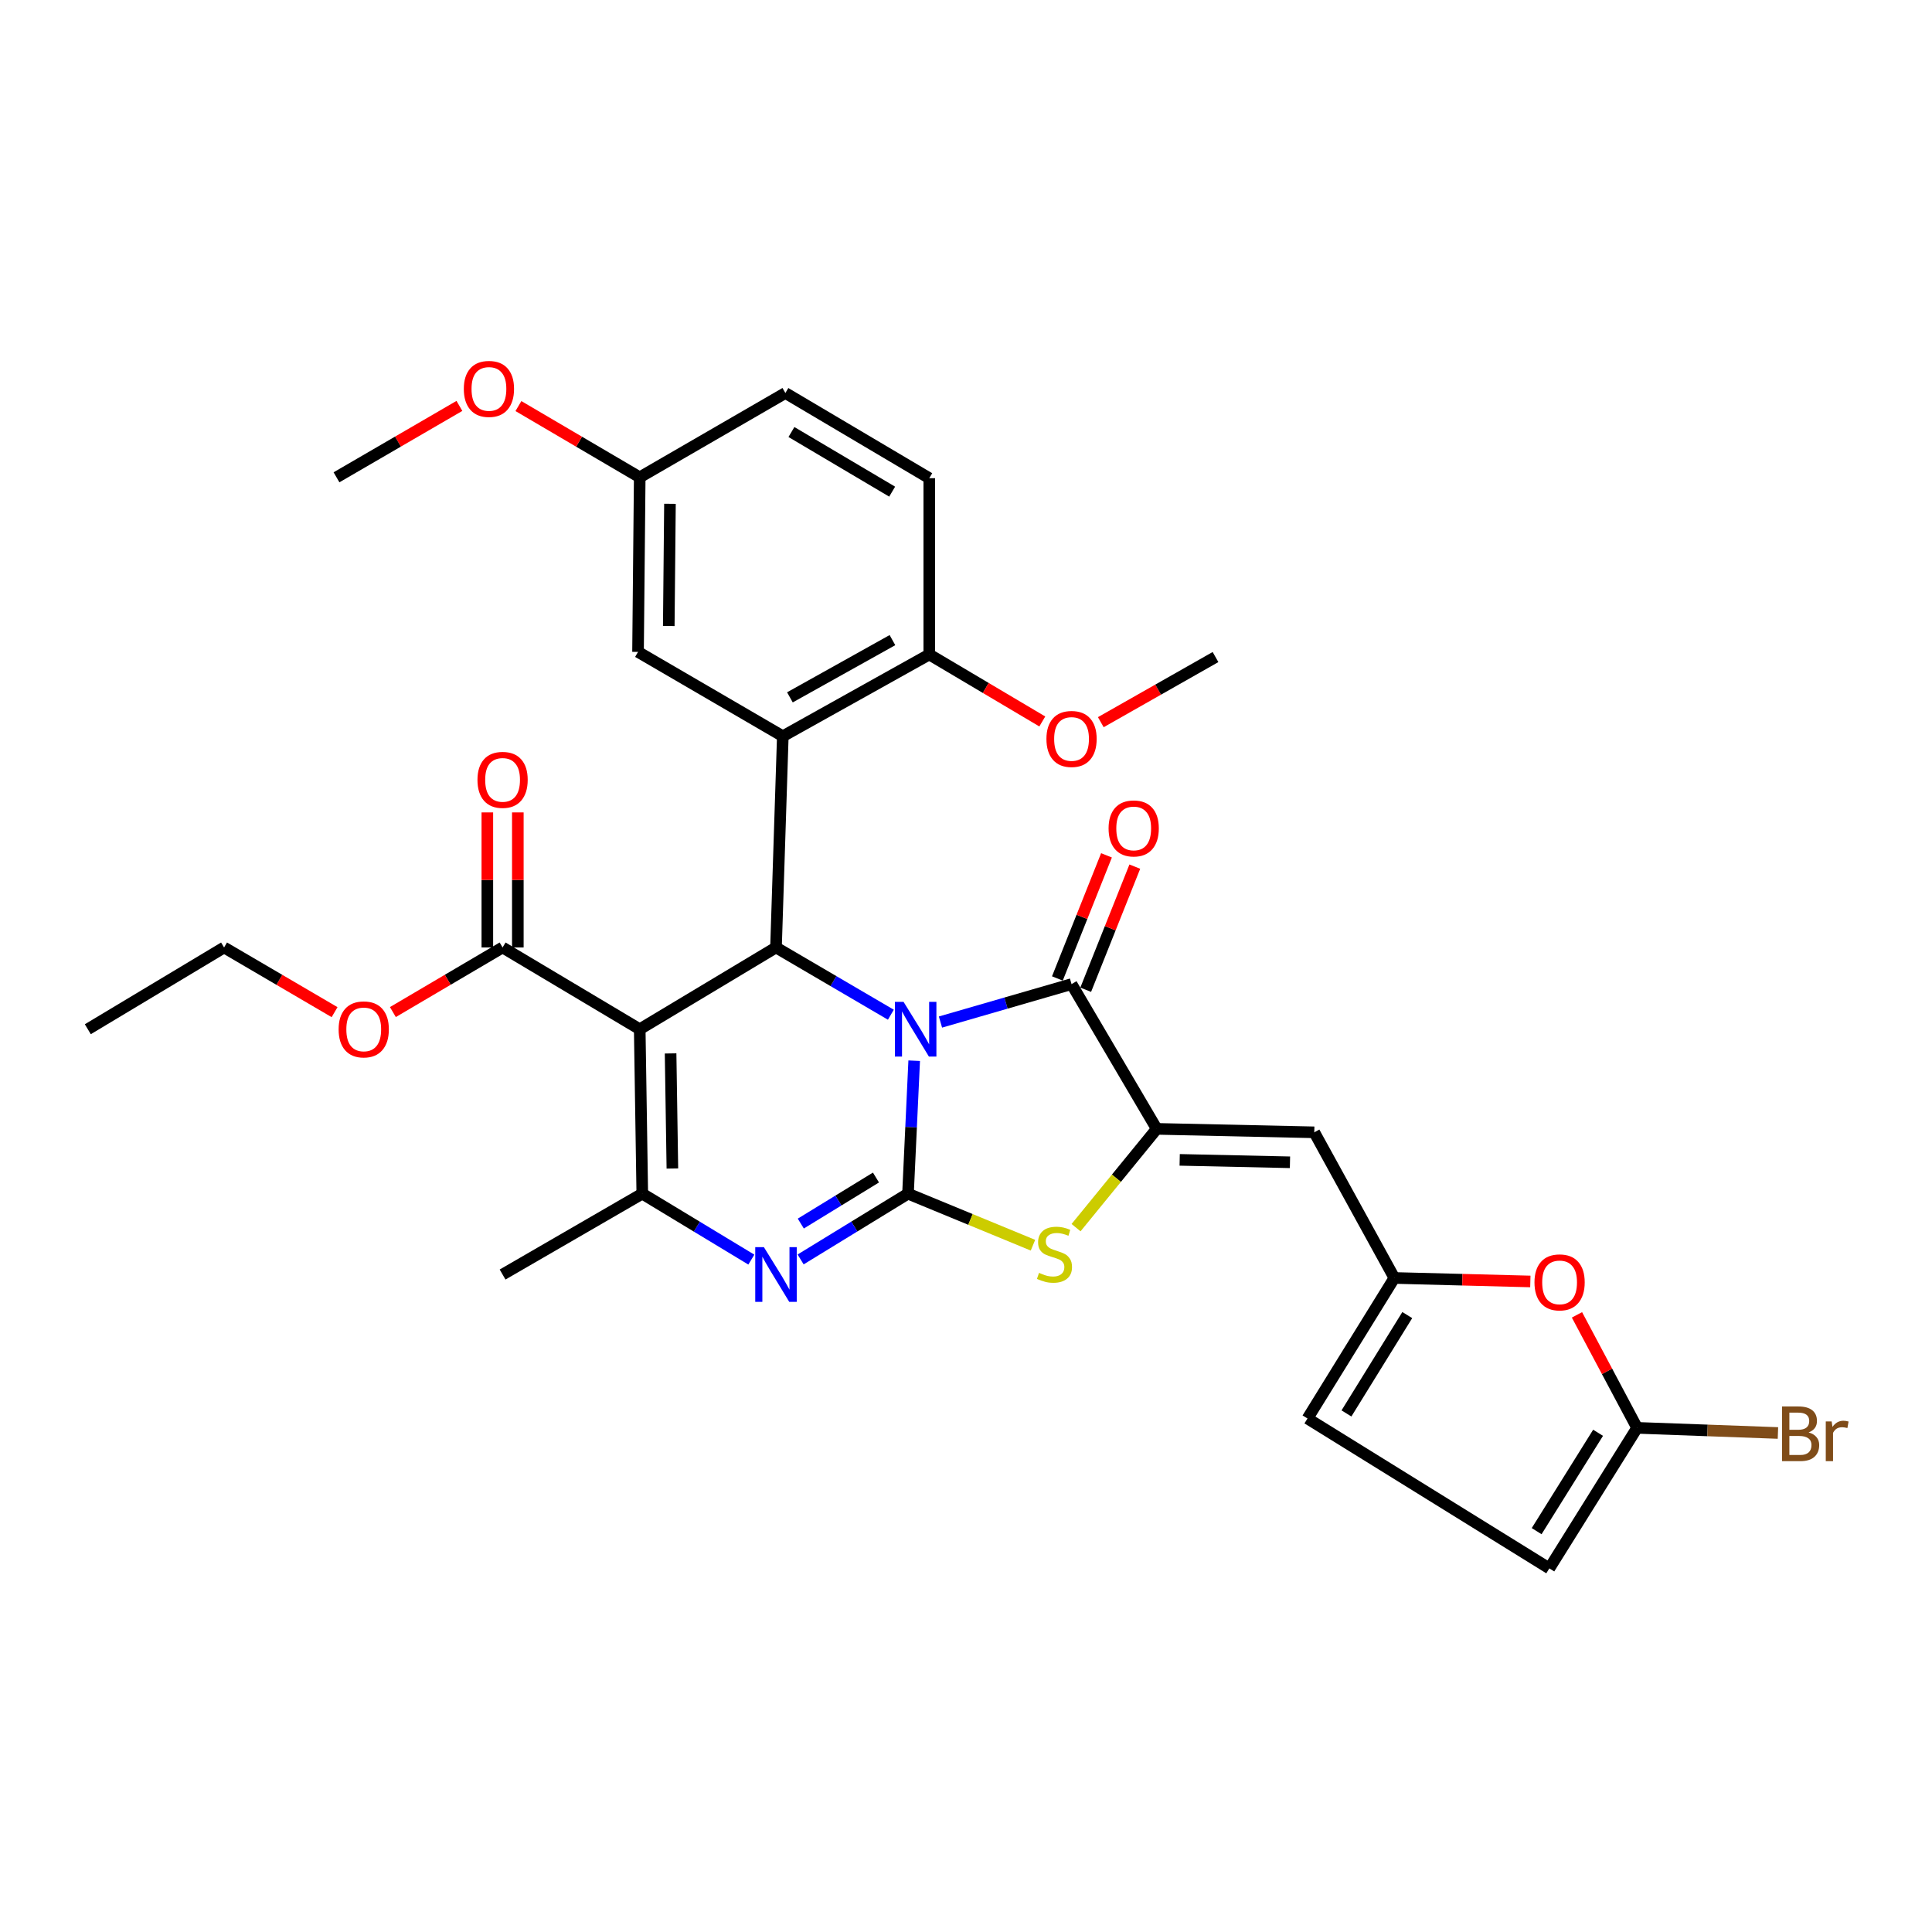 <?xml version='1.0' encoding='iso-8859-1'?>
<svg version='1.1' baseProfile='full'
              xmlns='http://www.w3.org/2000/svg'
                      xmlns:rdkit='http://www.rdkit.org/xml'
                      xmlns:xlink='http://www.w3.org/1999/xlink'
                  xml:space='preserve'
width='1000px' height='1000px' viewBox='0 0 1000 1000'>
<!-- END OF HEADER -->
<rect style='opacity:1.0;fill:#FFFFFF;stroke:none' width='1000' height='1000' x='0' y='0'> </rect>
<path class='bond-0' d='M 473.184,549.019 L 471.582,583.427' style='fill:none;fill-rule:evenodd;stroke:#0000FF;stroke-width:6px;stroke-linecap:butt;stroke-linejoin:miter;stroke-opacity:1' />
<path class='bond-0' d='M 471.582,583.427 L 469.98,617.836' style='fill:none;fill-rule:evenodd;stroke:#000000;stroke-width:6px;stroke-linecap:butt;stroke-linejoin:miter;stroke-opacity:1' />
<path class='bond-1' d='M 461.109,525.215 L 431.382,507.812' style='fill:none;fill-rule:evenodd;stroke:#0000FF;stroke-width:6px;stroke-linecap:butt;stroke-linejoin:miter;stroke-opacity:1' />
<path class='bond-1' d='M 431.382,507.812 L 401.654,490.408' style='fill:none;fill-rule:evenodd;stroke:#000000;stroke-width:6px;stroke-linecap:butt;stroke-linejoin:miter;stroke-opacity:1' />
<path class='bond-3' d='M 486.783,529.012 L 520.707,519.192' style='fill:none;fill-rule:evenodd;stroke:#0000FF;stroke-width:6px;stroke-linecap:butt;stroke-linejoin:miter;stroke-opacity:1' />
<path class='bond-3' d='M 520.707,519.192 L 554.631,509.372' style='fill:none;fill-rule:evenodd;stroke:#000000;stroke-width:6px;stroke-linecap:butt;stroke-linejoin:miter;stroke-opacity:1' />
<path class='bond-4' d='M 469.98,617.836 L 442.189,634.861' style='fill:none;fill-rule:evenodd;stroke:#000000;stroke-width:6px;stroke-linecap:butt;stroke-linejoin:miter;stroke-opacity:1' />
<path class='bond-4' d='M 442.189,634.861 L 414.397,651.886' style='fill:none;fill-rule:evenodd;stroke:#0000FF;stroke-width:6px;stroke-linecap:butt;stroke-linejoin:miter;stroke-opacity:1' />
<path class='bond-4' d='M 453.399,609.486 L 433.945,621.403' style='fill:none;fill-rule:evenodd;stroke:#000000;stroke-width:6px;stroke-linecap:butt;stroke-linejoin:miter;stroke-opacity:1' />
<path class='bond-4' d='M 433.945,621.403 L 414.491,633.321' style='fill:none;fill-rule:evenodd;stroke:#0000FF;stroke-width:6px;stroke-linecap:butt;stroke-linejoin:miter;stroke-opacity:1' />
<path class='bond-7' d='M 469.98,617.836 L 502.321,631.177' style='fill:none;fill-rule:evenodd;stroke:#000000;stroke-width:6px;stroke-linecap:butt;stroke-linejoin:miter;stroke-opacity:1' />
<path class='bond-7' d='M 502.321,631.177 L 534.663,644.518' style='fill:none;fill-rule:evenodd;stroke:#CCCC00;stroke-width:6px;stroke-linecap:butt;stroke-linejoin:miter;stroke-opacity:1' />
<path class='bond-2' d='M 401.654,490.408 L 331.119,532.729' style='fill:none;fill-rule:evenodd;stroke:#000000;stroke-width:6px;stroke-linecap:butt;stroke-linejoin:miter;stroke-opacity:1' />
<path class='bond-8' d='M 401.654,490.408 L 405.179,381.076' style='fill:none;fill-rule:evenodd;stroke:#000000;stroke-width:6px;stroke-linecap:butt;stroke-linejoin:miter;stroke-opacity:1' />
<path class='bond-6' d='M 331.119,532.729 L 332.443,617.836' style='fill:none;fill-rule:evenodd;stroke:#000000;stroke-width:6px;stroke-linecap:butt;stroke-linejoin:miter;stroke-opacity:1' />
<path class='bond-6' d='M 347.098,545.25 L 348.024,604.824' style='fill:none;fill-rule:evenodd;stroke:#000000;stroke-width:6px;stroke-linecap:butt;stroke-linejoin:miter;stroke-opacity:1' />
<path class='bond-11' d='M 331.119,532.729 L 260.137,490.408' style='fill:none;fill-rule:evenodd;stroke:#000000;stroke-width:6px;stroke-linecap:butt;stroke-linejoin:miter;stroke-opacity:1' />
<path class='bond-5' d='M 554.631,509.372 L 598.714,584.3' style='fill:none;fill-rule:evenodd;stroke:#000000;stroke-width:6px;stroke-linecap:butt;stroke-linejoin:miter;stroke-opacity:1' />
<path class='bond-18' d='M 561.96,512.295 L 574.668,480.43' style='fill:none;fill-rule:evenodd;stroke:#000000;stroke-width:6px;stroke-linecap:butt;stroke-linejoin:miter;stroke-opacity:1' />
<path class='bond-18' d='M 574.668,480.43 L 587.376,448.565' style='fill:none;fill-rule:evenodd;stroke:#FF0000;stroke-width:6px;stroke-linecap:butt;stroke-linejoin:miter;stroke-opacity:1' />
<path class='bond-18' d='M 547.301,506.449 L 560.009,474.584' style='fill:none;fill-rule:evenodd;stroke:#000000;stroke-width:6px;stroke-linecap:butt;stroke-linejoin:miter;stroke-opacity:1' />
<path class='bond-18' d='M 560.009,474.584 L 572.717,442.719' style='fill:none;fill-rule:evenodd;stroke:#FF0000;stroke-width:6px;stroke-linecap:butt;stroke-linejoin:miter;stroke-opacity:1' />
<path class='bond-33' d='M 388.892,651.974 L 360.668,634.905' style='fill:none;fill-rule:evenodd;stroke:#0000FF;stroke-width:6px;stroke-linecap:butt;stroke-linejoin:miter;stroke-opacity:1' />
<path class='bond-33' d='M 360.668,634.905 L 332.443,617.836' style='fill:none;fill-rule:evenodd;stroke:#000000;stroke-width:6px;stroke-linecap:butt;stroke-linejoin:miter;stroke-opacity:1' />
<path class='bond-9' d='M 598.714,584.3 L 680.27,586.088' style='fill:none;fill-rule:evenodd;stroke:#000000;stroke-width:6px;stroke-linecap:butt;stroke-linejoin:miter;stroke-opacity:1' />
<path class='bond-9' d='M 610.601,600.346 L 667.69,601.598' style='fill:none;fill-rule:evenodd;stroke:#000000;stroke-width:6px;stroke-linecap:butt;stroke-linejoin:miter;stroke-opacity:1' />
<path class='bond-32' d='M 598.714,584.3 L 577.839,609.864' style='fill:none;fill-rule:evenodd;stroke:#000000;stroke-width:6px;stroke-linecap:butt;stroke-linejoin:miter;stroke-opacity:1' />
<path class='bond-32' d='M 577.839,609.864 L 556.965,635.428' style='fill:none;fill-rule:evenodd;stroke:#CCCC00;stroke-width:6px;stroke-linecap:butt;stroke-linejoin:miter;stroke-opacity:1' />
<path class='bond-24' d='M 332.443,617.836 L 260.137,659.692' style='fill:none;fill-rule:evenodd;stroke:#000000;stroke-width:6px;stroke-linecap:butt;stroke-linejoin:miter;stroke-opacity:1' />
<path class='bond-15' d='M 405.179,381.076 L 480.992,338.755' style='fill:none;fill-rule:evenodd;stroke:#000000;stroke-width:6px;stroke-linecap:butt;stroke-linejoin:miter;stroke-opacity:1' />
<path class='bond-15' d='M 408.858,360.948 L 461.928,331.324' style='fill:none;fill-rule:evenodd;stroke:#000000;stroke-width:6px;stroke-linecap:butt;stroke-linejoin:miter;stroke-opacity:1' />
<path class='bond-17' d='M 405.179,381.076 L 330.243,337.423' style='fill:none;fill-rule:evenodd;stroke:#000000;stroke-width:6px;stroke-linecap:butt;stroke-linejoin:miter;stroke-opacity:1' />
<path class='bond-10' d='M 680.27,586.088 L 721.723,661.472' style='fill:none;fill-rule:evenodd;stroke:#000000;stroke-width:6px;stroke-linecap:butt;stroke-linejoin:miter;stroke-opacity:1' />
<path class='bond-13' d='M 721.723,661.472 L 756.913,662.377' style='fill:none;fill-rule:evenodd;stroke:#000000;stroke-width:6px;stroke-linecap:butt;stroke-linejoin:miter;stroke-opacity:1' />
<path class='bond-13' d='M 756.913,662.377 L 792.103,663.283' style='fill:none;fill-rule:evenodd;stroke:#FF0000;stroke-width:6px;stroke-linecap:butt;stroke-linejoin:miter;stroke-opacity:1' />
<path class='bond-16' d='M 721.723,661.472 L 676.754,734.208' style='fill:none;fill-rule:evenodd;stroke:#000000;stroke-width:6px;stroke-linecap:butt;stroke-linejoin:miter;stroke-opacity:1' />
<path class='bond-16' d='M 728.401,680.681 L 696.923,731.596' style='fill:none;fill-rule:evenodd;stroke:#000000;stroke-width:6px;stroke-linecap:butt;stroke-linejoin:miter;stroke-opacity:1' />
<path class='bond-19' d='M 268.028,490.408 L 268.028,455.456' style='fill:none;fill-rule:evenodd;stroke:#000000;stroke-width:6px;stroke-linecap:butt;stroke-linejoin:miter;stroke-opacity:1' />
<path class='bond-19' d='M 268.028,455.456 L 268.028,420.505' style='fill:none;fill-rule:evenodd;stroke:#FF0000;stroke-width:6px;stroke-linecap:butt;stroke-linejoin:miter;stroke-opacity:1' />
<path class='bond-19' d='M 252.246,490.408 L 252.246,455.456' style='fill:none;fill-rule:evenodd;stroke:#000000;stroke-width:6px;stroke-linecap:butt;stroke-linejoin:miter;stroke-opacity:1' />
<path class='bond-19' d='M 252.246,455.456 L 252.246,420.505' style='fill:none;fill-rule:evenodd;stroke:#FF0000;stroke-width:6px;stroke-linecap:butt;stroke-linejoin:miter;stroke-opacity:1' />
<path class='bond-23' d='M 260.137,490.408 L 231.746,507.127' style='fill:none;fill-rule:evenodd;stroke:#000000;stroke-width:6px;stroke-linecap:butt;stroke-linejoin:miter;stroke-opacity:1' />
<path class='bond-23' d='M 231.746,507.127 L 203.354,523.846' style='fill:none;fill-rule:evenodd;stroke:#FF0000;stroke-width:6px;stroke-linecap:butt;stroke-linejoin:miter;stroke-opacity:1' />
<path class='bond-12' d='M 847.362,739.056 L 831.798,709.812' style='fill:none;fill-rule:evenodd;stroke:#000000;stroke-width:6px;stroke-linecap:butt;stroke-linejoin:miter;stroke-opacity:1' />
<path class='bond-12' d='M 831.798,709.812 L 816.233,680.567' style='fill:none;fill-rule:evenodd;stroke:#FF0000;stroke-width:6px;stroke-linecap:butt;stroke-linejoin:miter;stroke-opacity:1' />
<path class='bond-21' d='M 847.362,739.056 L 883.81,740.385' style='fill:none;fill-rule:evenodd;stroke:#000000;stroke-width:6px;stroke-linecap:butt;stroke-linejoin:miter;stroke-opacity:1' />
<path class='bond-21' d='M 883.81,740.385 L 920.258,741.714' style='fill:none;fill-rule:evenodd;stroke:#7F4C19;stroke-width:6px;stroke-linecap:butt;stroke-linejoin:miter;stroke-opacity:1' />
<path class='bond-35' d='M 847.362,739.056 L 801.937,811.792' style='fill:none;fill-rule:evenodd;stroke:#000000;stroke-width:6px;stroke-linecap:butt;stroke-linejoin:miter;stroke-opacity:1' />
<path class='bond-35' d='M 827.163,741.607 L 795.365,792.522' style='fill:none;fill-rule:evenodd;stroke:#000000;stroke-width:6px;stroke-linecap:butt;stroke-linejoin:miter;stroke-opacity:1' />
<path class='bond-14' d='M 801.937,811.792 L 676.754,734.208' style='fill:none;fill-rule:evenodd;stroke:#000000;stroke-width:6px;stroke-linecap:butt;stroke-linejoin:miter;stroke-opacity:1' />
<path class='bond-20' d='M 480.992,338.755 L 480.992,247.511' style='fill:none;fill-rule:evenodd;stroke:#000000;stroke-width:6px;stroke-linecap:butt;stroke-linejoin:miter;stroke-opacity:1' />
<path class='bond-26' d='M 480.992,338.755 L 510.241,356.091' style='fill:none;fill-rule:evenodd;stroke:#000000;stroke-width:6px;stroke-linecap:butt;stroke-linejoin:miter;stroke-opacity:1' />
<path class='bond-26' d='M 510.241,356.091 L 539.491,373.427' style='fill:none;fill-rule:evenodd;stroke:#FF0000;stroke-width:6px;stroke-linecap:butt;stroke-linejoin:miter;stroke-opacity:1' />
<path class='bond-22' d='M 330.243,337.423 L 331.119,247.055' style='fill:none;fill-rule:evenodd;stroke:#000000;stroke-width:6px;stroke-linecap:butt;stroke-linejoin:miter;stroke-opacity:1' />
<path class='bond-22' d='M 346.155,324.021 L 346.769,260.764' style='fill:none;fill-rule:evenodd;stroke:#000000;stroke-width:6px;stroke-linecap:butt;stroke-linejoin:miter;stroke-opacity:1' />
<path class='bond-34' d='M 480.992,247.511 L 406.512,203.419' style='fill:none;fill-rule:evenodd;stroke:#000000;stroke-width:6px;stroke-linecap:butt;stroke-linejoin:miter;stroke-opacity:1' />
<path class='bond-34' d='M 461.78,254.478 L 409.644,223.613' style='fill:none;fill-rule:evenodd;stroke:#000000;stroke-width:6px;stroke-linecap:butt;stroke-linejoin:miter;stroke-opacity:1' />
<path class='bond-25' d='M 331.119,247.055 L 406.512,203.419' style='fill:none;fill-rule:evenodd;stroke:#000000;stroke-width:6px;stroke-linecap:butt;stroke-linejoin:miter;stroke-opacity:1' />
<path class='bond-27' d='M 331.119,247.055 L 299.726,228.619' style='fill:none;fill-rule:evenodd;stroke:#000000;stroke-width:6px;stroke-linecap:butt;stroke-linejoin:miter;stroke-opacity:1' />
<path class='bond-27' d='M 299.726,228.619 L 268.333,210.182' style='fill:none;fill-rule:evenodd;stroke:#FF0000;stroke-width:6px;stroke-linecap:butt;stroke-linejoin:miter;stroke-opacity:1' />
<path class='bond-28' d='M 173.175,523.892 L 144.578,507.15' style='fill:none;fill-rule:evenodd;stroke:#FF0000;stroke-width:6px;stroke-linecap:butt;stroke-linejoin:miter;stroke-opacity:1' />
<path class='bond-28' d='M 144.578,507.15 L 115.981,490.408' style='fill:none;fill-rule:evenodd;stroke:#000000;stroke-width:6px;stroke-linecap:butt;stroke-linejoin:miter;stroke-opacity:1' />
<path class='bond-29' d='M 569.773,373.802 L 599.46,356.945' style='fill:none;fill-rule:evenodd;stroke:#FF0000;stroke-width:6px;stroke-linecap:butt;stroke-linejoin:miter;stroke-opacity:1' />
<path class='bond-29' d='M 599.46,356.945 L 629.146,340.088' style='fill:none;fill-rule:evenodd;stroke:#000000;stroke-width:6px;stroke-linecap:butt;stroke-linejoin:miter;stroke-opacity:1' />
<path class='bond-30' d='M 237.789,210.096 L 205.98,228.576' style='fill:none;fill-rule:evenodd;stroke:#FF0000;stroke-width:6px;stroke-linecap:butt;stroke-linejoin:miter;stroke-opacity:1' />
<path class='bond-30' d='M 205.98,228.576 L 174.171,247.055' style='fill:none;fill-rule:evenodd;stroke:#000000;stroke-width:6px;stroke-linecap:butt;stroke-linejoin:miter;stroke-opacity:1' />
<path class='bond-31' d='M 115.981,490.408 L 45.455,532.729' style='fill:none;fill-rule:evenodd;stroke:#000000;stroke-width:6px;stroke-linecap:butt;stroke-linejoin:miter;stroke-opacity:1' />
<path  class='atom-0' d='M 467.683 518.569
L 476.963 533.569
Q 477.883 535.049, 479.363 537.729
Q 480.843 540.409, 480.923 540.569
L 480.923 518.569
L 484.683 518.569
L 484.683 546.889
L 480.803 546.889
L 470.843 530.489
Q 469.683 528.569, 468.443 526.369
Q 467.243 524.169, 466.883 523.489
L 466.883 546.889
L 463.203 546.889
L 463.203 518.569
L 467.683 518.569
' fill='#0000FF'/>
<path  class='atom-5' d='M 395.394 645.532
L 404.674 660.532
Q 405.594 662.012, 407.074 664.692
Q 408.554 667.372, 408.634 667.532
L 408.634 645.532
L 412.394 645.532
L 412.394 673.852
L 408.514 673.852
L 398.554 657.452
Q 397.394 655.532, 396.154 653.332
Q 394.954 651.132, 394.594 650.452
L 394.594 673.852
L 390.914 673.852
L 390.914 645.532
L 395.394 645.532
' fill='#0000FF'/>
<path  class='atom-8' d='M 537.793 658.83
Q 538.113 658.95, 539.433 659.51
Q 540.753 660.07, 542.193 660.43
Q 543.673 660.75, 545.113 660.75
Q 547.793 660.75, 549.353 659.47
Q 550.913 658.15, 550.913 655.87
Q 550.913 654.31, 550.113 653.35
Q 549.353 652.39, 548.153 651.87
Q 546.953 651.35, 544.953 650.75
Q 542.433 649.99, 540.913 649.27
Q 539.433 648.55, 538.353 647.03
Q 537.313 645.51, 537.313 642.95
Q 537.313 639.39, 539.713 637.19
Q 542.153 634.99, 546.953 634.99
Q 550.233 634.99, 553.953 636.55
L 553.033 639.63
Q 549.633 638.23, 547.073 638.23
Q 544.313 638.23, 542.793 639.39
Q 541.273 640.51, 541.313 642.47
Q 541.313 643.99, 542.073 644.91
Q 542.873 645.83, 543.993 646.35
Q 545.153 646.87, 547.073 647.47
Q 549.633 648.27, 551.153 649.07
Q 552.673 649.87, 553.753 651.51
Q 554.873 653.11, 554.873 655.87
Q 554.873 659.79, 552.233 661.91
Q 549.633 663.99, 545.273 663.99
Q 542.753 663.99, 540.833 663.43
Q 538.953 662.91, 536.713 661.99
L 537.793 658.83
' fill='#CCCC00'/>
<path  class='atom-14' d='M 794.242 663.753
Q 794.242 656.953, 797.602 653.153
Q 800.962 649.353, 807.242 649.353
Q 813.522 649.353, 816.882 653.153
Q 820.242 656.953, 820.242 663.753
Q 820.242 670.633, 816.842 674.553
Q 813.442 678.433, 807.242 678.433
Q 801.002 678.433, 797.602 674.553
Q 794.242 670.673, 794.242 663.753
M 807.242 675.233
Q 811.562 675.233, 813.882 672.353
Q 816.242 669.433, 816.242 663.753
Q 816.242 658.193, 813.882 655.393
Q 811.562 652.553, 807.242 652.553
Q 802.922 652.553, 800.562 655.353
Q 798.242 658.153, 798.242 663.753
Q 798.242 669.473, 800.562 672.353
Q 802.922 675.233, 807.242 675.233
' fill='#FF0000'/>
<path  class='atom-19' d='M 573.799 428.791
Q 573.799 421.991, 577.159 418.191
Q 580.519 414.391, 586.799 414.391
Q 593.079 414.391, 596.439 418.191
Q 599.799 421.991, 599.799 428.791
Q 599.799 435.671, 596.399 439.591
Q 592.999 443.471, 586.799 443.471
Q 580.559 443.471, 577.159 439.591
Q 573.799 435.711, 573.799 428.791
M 586.799 440.271
Q 591.119 440.271, 593.439 437.391
Q 595.799 434.471, 595.799 428.791
Q 595.799 423.231, 593.439 420.431
Q 591.119 417.591, 586.799 417.591
Q 582.479 417.591, 580.119 420.391
Q 577.799 423.191, 577.799 428.791
Q 577.799 434.511, 580.119 437.391
Q 582.479 440.271, 586.799 440.271
' fill='#FF0000'/>
<path  class='atom-20' d='M 247.137 403.654
Q 247.137 396.854, 250.497 393.054
Q 253.857 389.254, 260.137 389.254
Q 266.417 389.254, 269.777 393.054
Q 273.137 396.854, 273.137 403.654
Q 273.137 410.534, 269.737 414.454
Q 266.337 418.334, 260.137 418.334
Q 253.897 418.334, 250.497 414.454
Q 247.137 410.574, 247.137 403.654
M 260.137 415.134
Q 264.457 415.134, 266.777 412.254
Q 269.137 409.334, 269.137 403.654
Q 269.137 398.094, 266.777 395.294
Q 264.457 392.454, 260.137 392.454
Q 255.817 392.454, 253.457 395.254
Q 251.137 398.054, 251.137 403.654
Q 251.137 409.374, 253.457 412.254
Q 255.817 415.134, 260.137 415.134
' fill='#FF0000'/>
<path  class='atom-22' d='M 936.135 741.422
Q 938.855 742.182, 940.215 743.862
Q 941.615 745.502, 941.615 747.942
Q 941.615 751.862, 939.095 754.102
Q 936.615 756.302, 931.895 756.302
L 922.375 756.302
L 922.375 727.982
L 930.735 727.982
Q 935.575 727.982, 938.015 729.942
Q 940.455 731.902, 940.455 735.502
Q 940.455 739.782, 936.135 741.422
M 926.175 731.182
L 926.175 740.062
L 930.735 740.062
Q 933.535 740.062, 934.975 738.942
Q 936.455 737.782, 936.455 735.502
Q 936.455 731.182, 930.735 731.182
L 926.175 731.182
M 931.895 753.102
Q 934.655 753.102, 936.135 751.782
Q 937.615 750.462, 937.615 747.942
Q 937.615 745.622, 935.975 744.462
Q 934.375 743.262, 931.295 743.262
L 926.175 743.262
L 926.175 753.102
L 931.895 753.102
' fill='#7F4C19'/>
<path  class='atom-22' d='M 948.055 735.742
L 948.495 738.582
Q 950.655 735.382, 954.175 735.382
Q 955.295 735.382, 956.815 735.782
L 956.215 739.142
Q 954.495 738.742, 953.535 738.742
Q 951.855 738.742, 950.735 739.422
Q 949.655 740.062, 948.775 741.622
L 948.775 756.302
L 945.015 756.302
L 945.015 735.742
L 948.055 735.742
' fill='#7F4C19'/>
<path  class='atom-24' d='M 175.269 532.809
Q 175.269 526.009, 178.629 522.209
Q 181.989 518.409, 188.269 518.409
Q 194.549 518.409, 197.909 522.209
Q 201.269 526.009, 201.269 532.809
Q 201.269 539.689, 197.869 543.609
Q 194.469 547.489, 188.269 547.489
Q 182.029 547.489, 178.629 543.609
Q 175.269 539.729, 175.269 532.809
M 188.269 544.289
Q 192.589 544.289, 194.909 541.409
Q 197.269 538.489, 197.269 532.809
Q 197.269 527.249, 194.909 524.449
Q 192.589 521.609, 188.269 521.609
Q 183.949 521.609, 181.589 524.409
Q 179.269 527.209, 179.269 532.809
Q 179.269 538.529, 181.589 541.409
Q 183.949 544.289, 188.269 544.289
' fill='#FF0000'/>
<path  class='atom-27' d='M 541.631 382.48
Q 541.631 375.68, 544.991 371.88
Q 548.351 368.08, 554.631 368.08
Q 560.911 368.08, 564.271 371.88
Q 567.631 375.68, 567.631 382.48
Q 567.631 389.36, 564.231 393.28
Q 560.831 397.16, 554.631 397.16
Q 548.391 397.16, 544.991 393.28
Q 541.631 389.4, 541.631 382.48
M 554.631 393.96
Q 558.951 393.96, 561.271 391.08
Q 563.631 388.16, 563.631 382.48
Q 563.631 376.92, 561.271 374.12
Q 558.951 371.28, 554.631 371.28
Q 550.311 371.28, 547.951 374.08
Q 545.631 376.88, 545.631 382.48
Q 545.631 388.2, 547.951 391.08
Q 550.311 393.96, 554.631 393.96
' fill='#FF0000'/>
<path  class='atom-28' d='M 240.07 201.299
Q 240.07 194.499, 243.43 190.699
Q 246.79 186.899, 253.07 186.899
Q 259.35 186.899, 262.71 190.699
Q 266.07 194.499, 266.07 201.299
Q 266.07 208.179, 262.67 212.099
Q 259.27 215.979, 253.07 215.979
Q 246.83 215.979, 243.43 212.099
Q 240.07 208.219, 240.07 201.299
M 253.07 212.779
Q 257.39 212.779, 259.71 209.899
Q 262.07 206.979, 262.07 201.299
Q 262.07 195.739, 259.71 192.939
Q 257.39 190.099, 253.07 190.099
Q 248.75 190.099, 246.39 192.899
Q 244.07 195.699, 244.07 201.299
Q 244.07 207.019, 246.39 209.899
Q 248.75 212.779, 253.07 212.779
' fill='#FF0000'/>
</svg>
